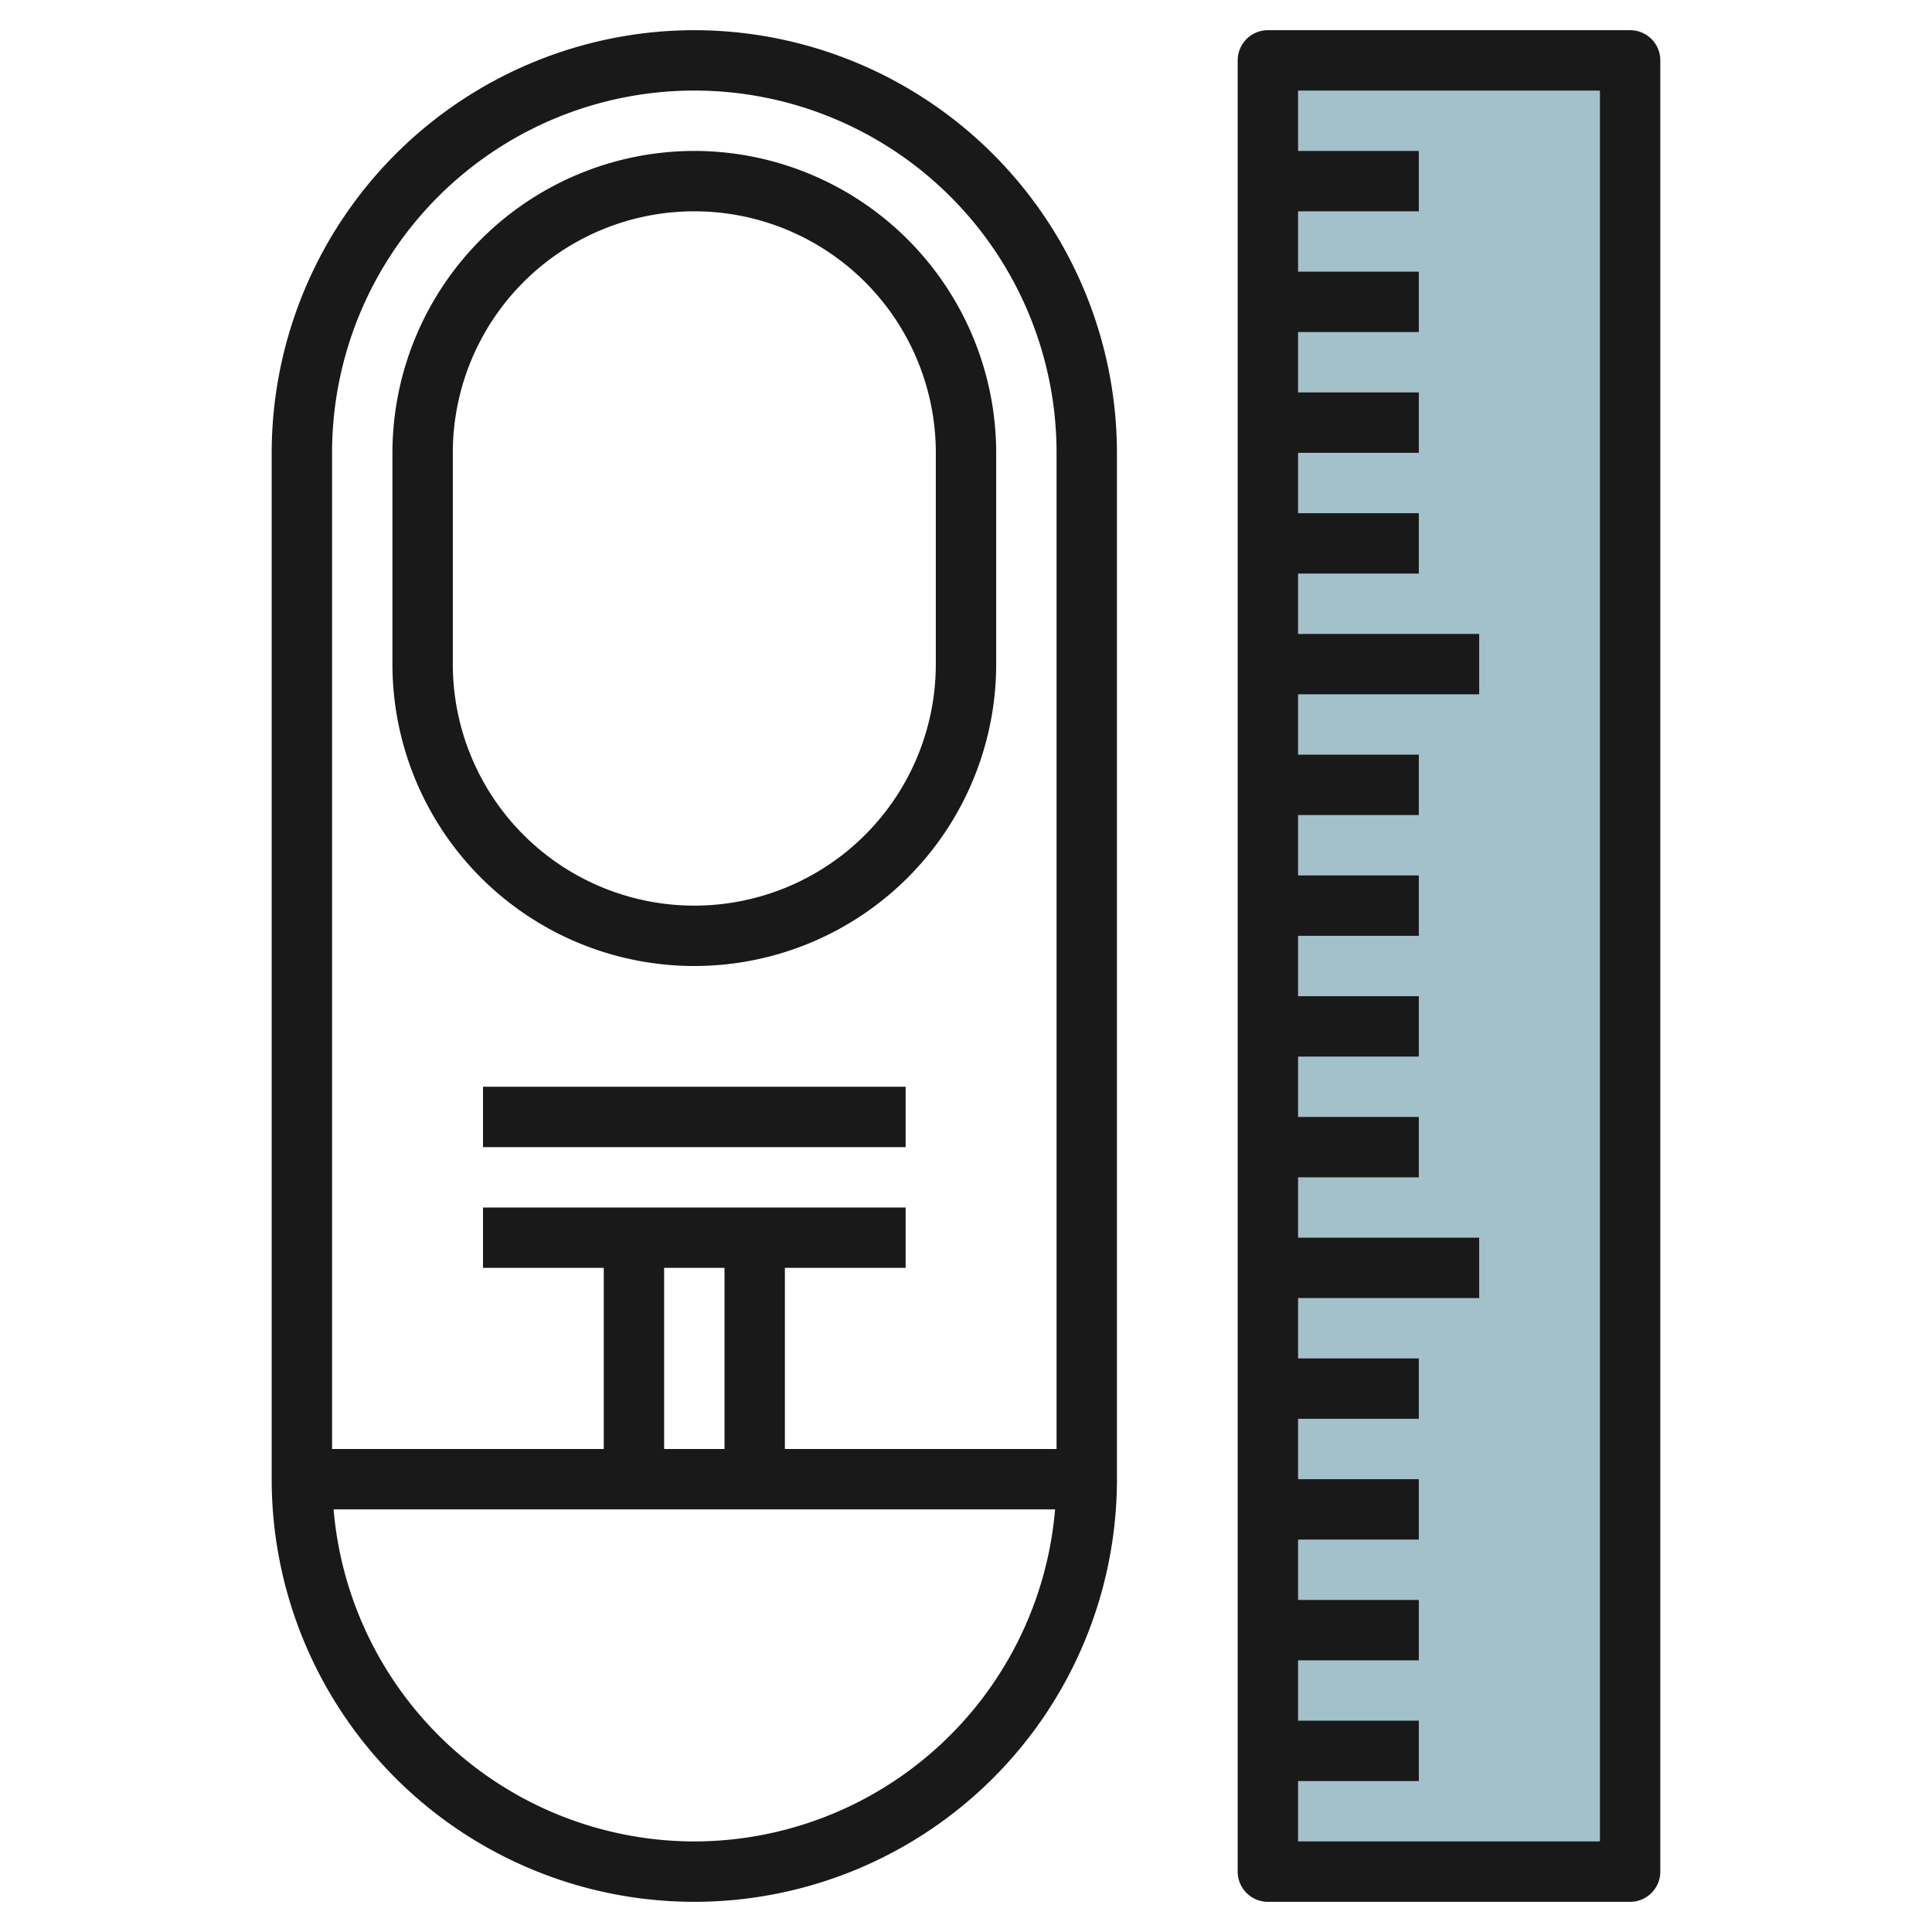 <svg id="Layer_3" height="512" viewBox="0 0 64 64" width="512" xmlns="http://www.w3.org/2000/svg" data-name="Layer 3"><path d="m42 2h12v60h-12z" fill="#a3c1ca"/><g fill="#191919"><path d="m23 1a14.015 14.015 0 0 0 -14 14v34a14 14 0 0 0 28 0v-34a14.015 14.015 0 0 0 -14-14zm0 60a12.009 12.009 0 0 1 -11.949-11h23.9a12.009 12.009 0 0 1 -11.951 11zm1-19v6h-2v-6zm11 6h-9v-6h4v-2h-14v2h4v6h-9v-33a12 12 0 0 1 24 0z"/><path d="m16 36h14v2h-14z"/><path d="m23 5a10.011 10.011 0 0 0 -10 10v7a10 10 0 0 0 20 0v-7a10.011 10.011 0 0 0 -10-10zm8 17a8 8 0 0 1 -16 0v-7a8 8 0 0 1 16 0z"/><path d="m54 1h-12a1 1 0 0 0 -1 1v60a1 1 0 0 0 1 1h12a1 1 0 0 0 1-1v-60a1 1 0 0 0 -1-1zm-1 60h-10v-2h4v-2h-4v-2h4v-2h-4v-2h4v-2h-4v-2h4v-2h-4v-2h6v-2h-6v-2h4v-2h-4v-2h4v-2h-4v-2h4v-2h-4v-2h4v-2h-4v-2h6v-2h-6v-2h4v-2h-4v-2h4v-2h-4v-2h4v-2h-4v-2h4v-2h-4v-2h10z"/></g></svg>